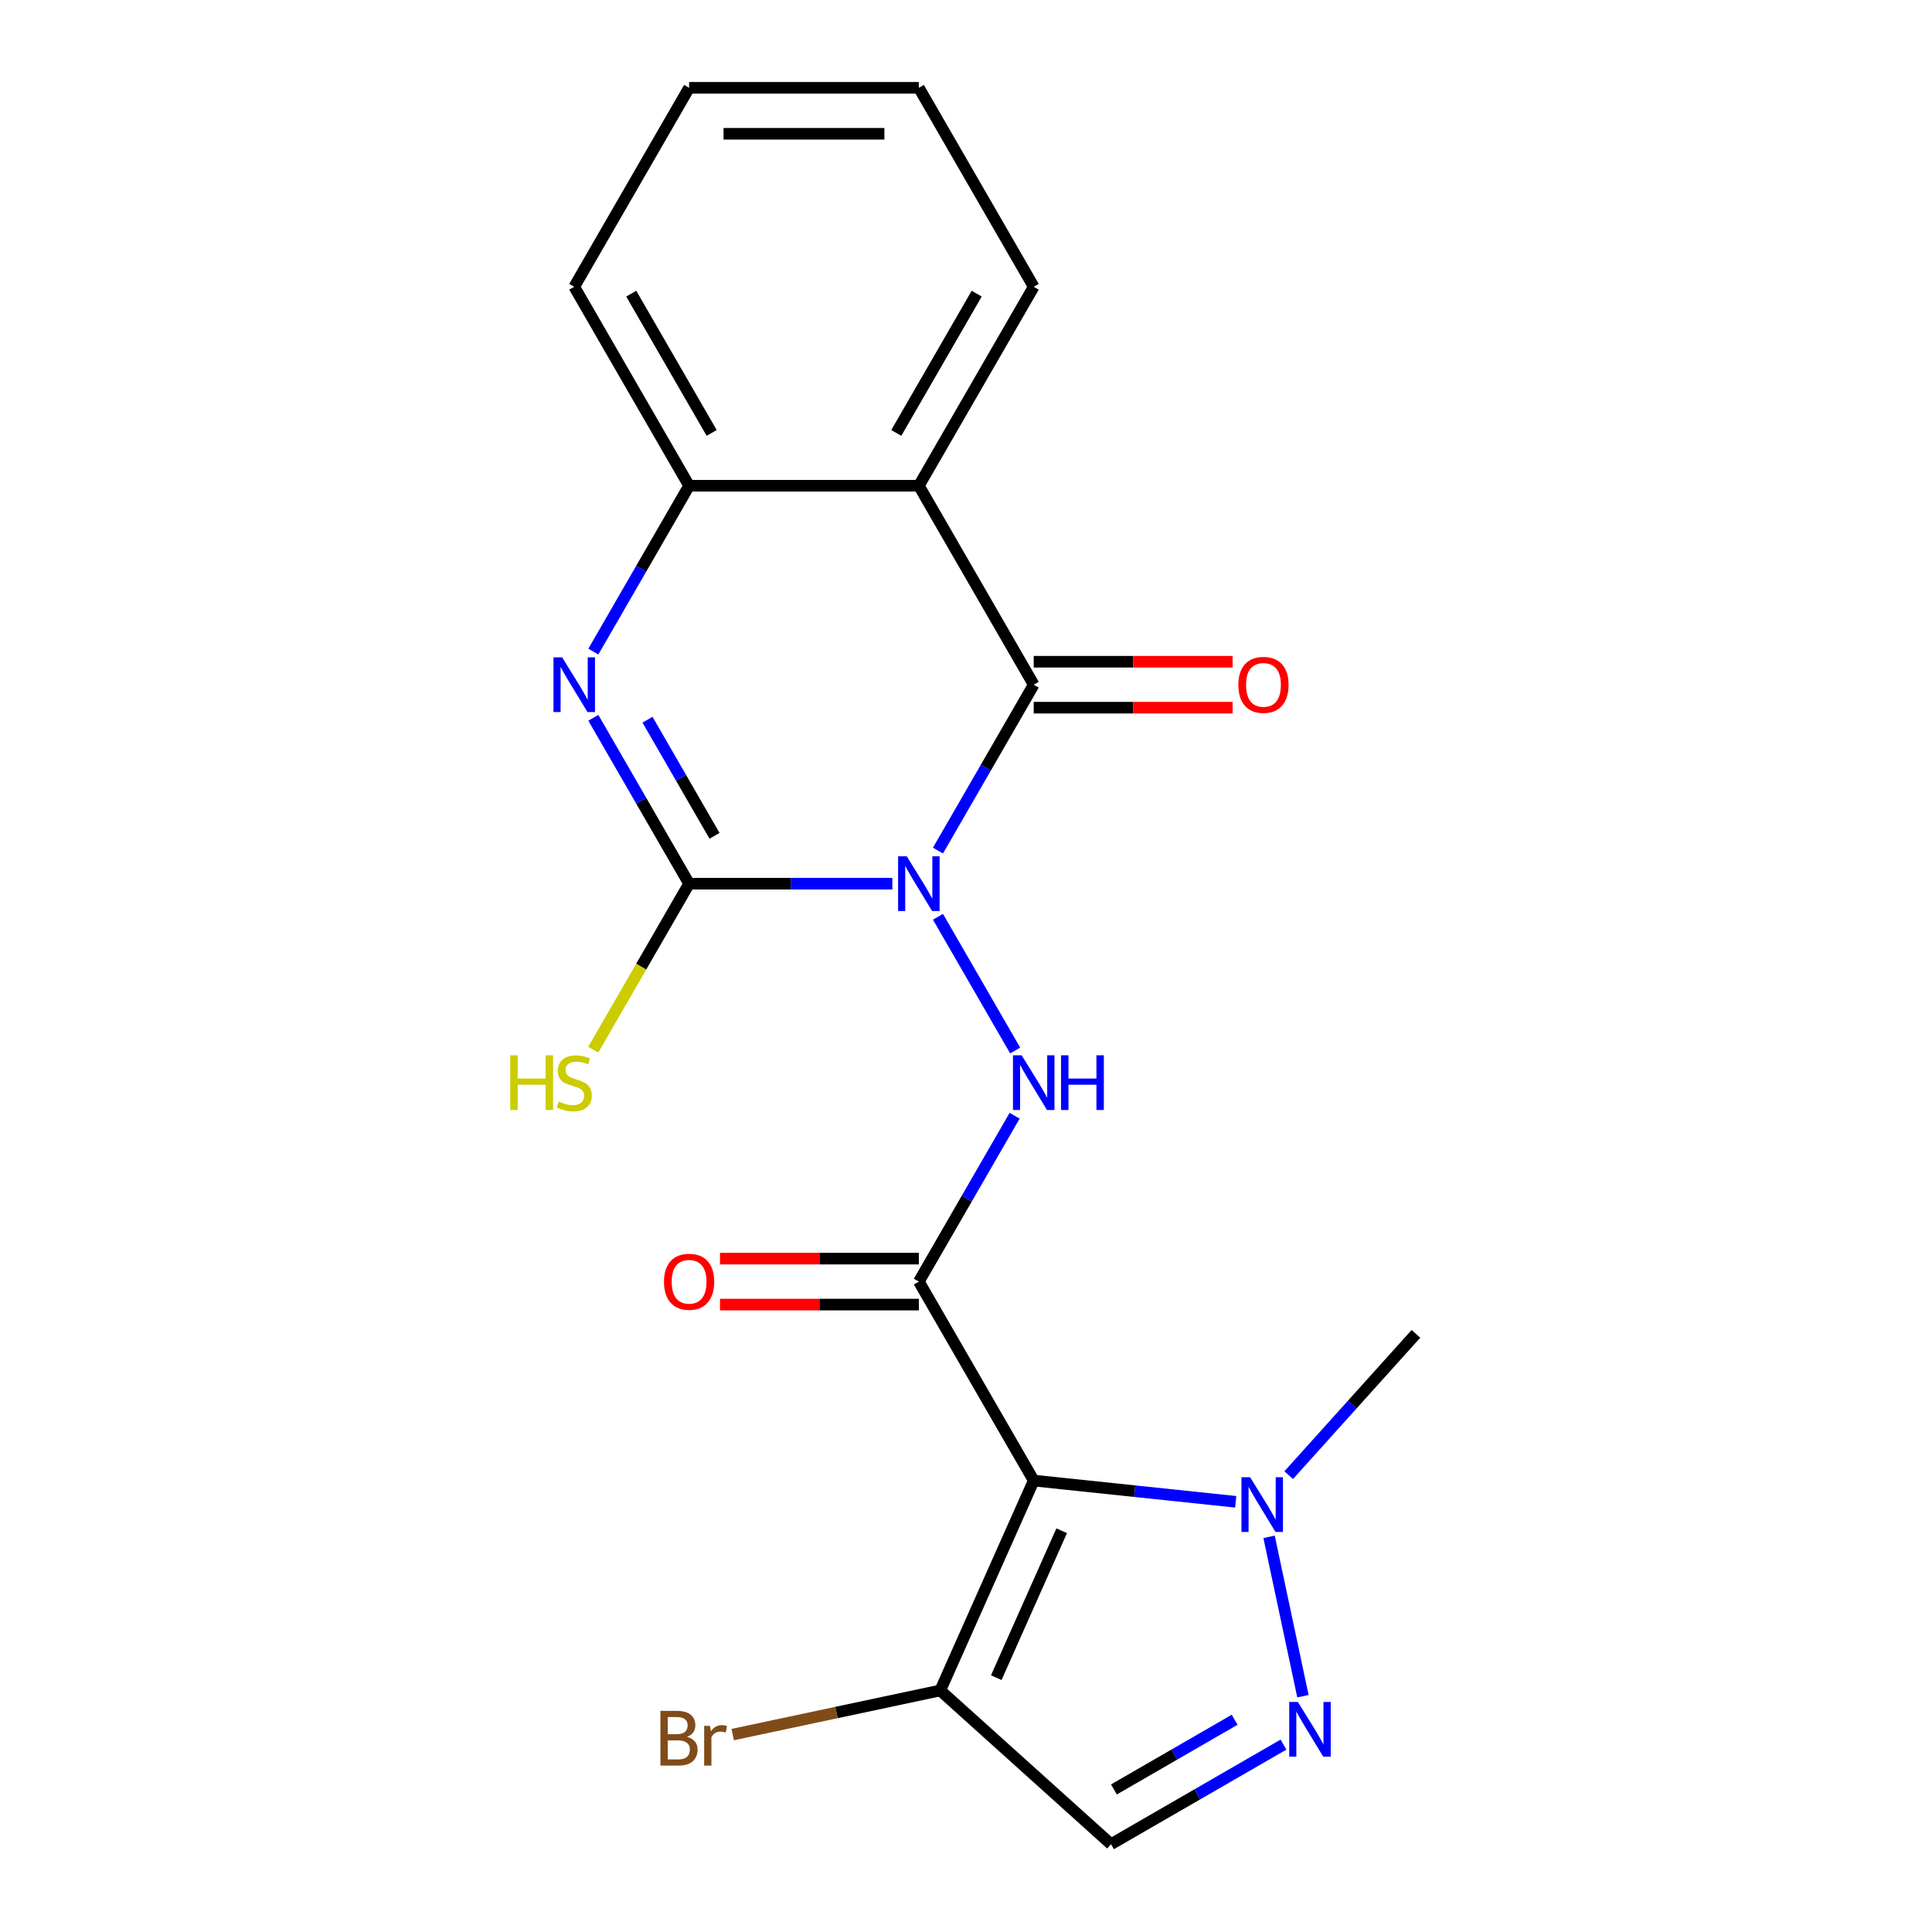 <?xml version='1.0' encoding='iso-8859-1'?>
<svg version='1.1' baseProfile='full'
              xmlns='http://www.w3.org/2000/svg'
                      xmlns:rdkit='http://www.rdkit.org/xml'
                      xmlns:xlink='http://www.w3.org/1999/xlink'
                  xml:space='preserve'
width='1000px' height='1000px' viewBox='0 0 1000 1000'>
<!-- END OF HEADER -->
<rect style='opacity:1.0;fill:#FFFFFF;stroke:none' width='1000' height='1000' x='0' y='0'> </rect>
<path class='bond-0' d='M 461.882,457.39 L 409.281,457.39' style='fill:none;fill-rule:evenodd;stroke:#0000FF;stroke-width:6px;stroke-linecap:butt;stroke-linejoin:miter;stroke-opacity:1' />
<path class='bond-0' d='M 409.281,457.39 L 356.68,457.39' style='fill:none;fill-rule:evenodd;stroke:#000000;stroke-width:6px;stroke-linecap:butt;stroke-linejoin:miter;stroke-opacity:1' />
<path class='bond-1' d='M 485.487,440.257 L 510.27,397.331' style='fill:none;fill-rule:evenodd;stroke:#0000FF;stroke-width:6px;stroke-linecap:butt;stroke-linejoin:miter;stroke-opacity:1' />
<path class='bond-1' d='M 510.27,397.331 L 535.053,354.406' style='fill:none;fill-rule:evenodd;stroke:#000000;stroke-width:6px;stroke-linecap:butt;stroke-linejoin:miter;stroke-opacity:1' />
<path class='bond-4' d='M 485.487,474.522 L 525.447,543.735' style='fill:none;fill-rule:evenodd;stroke:#0000FF;stroke-width:6px;stroke-linecap:butt;stroke-linejoin:miter;stroke-opacity:1' />
<path class='bond-5' d='M 356.68,457.39 L 331.897,414.464' style='fill:none;fill-rule:evenodd;stroke:#000000;stroke-width:6px;stroke-linecap:butt;stroke-linejoin:miter;stroke-opacity:1' />
<path class='bond-5' d='M 331.897,414.464 L 307.114,371.539' style='fill:none;fill-rule:evenodd;stroke:#0000FF;stroke-width:6px;stroke-linecap:butt;stroke-linejoin:miter;stroke-opacity:1' />
<path class='bond-5' d='M 369.842,432.62 L 352.494,402.573' style='fill:none;fill-rule:evenodd;stroke:#000000;stroke-width:6px;stroke-linecap:butt;stroke-linejoin:miter;stroke-opacity:1' />
<path class='bond-5' d='M 352.494,402.573 L 335.146,372.525' style='fill:none;fill-rule:evenodd;stroke:#0000FF;stroke-width:6px;stroke-linecap:butt;stroke-linejoin:miter;stroke-opacity:1' />
<path class='bond-14' d='M 356.68,457.39 L 331.874,500.355' style='fill:none;fill-rule:evenodd;stroke:#000000;stroke-width:6px;stroke-linecap:butt;stroke-linejoin:miter;stroke-opacity:1' />
<path class='bond-14' d='M 331.874,500.355 L 307.068,543.32' style='fill:none;fill-rule:evenodd;stroke:#CCCC00;stroke-width:6px;stroke-linecap:butt;stroke-linejoin:miter;stroke-opacity:1' />
<path class='bond-6' d='M 535.053,354.406 L 475.595,251.422' style='fill:none;fill-rule:evenodd;stroke:#000000;stroke-width:6px;stroke-linecap:butt;stroke-linejoin:miter;stroke-opacity:1' />
<path class='bond-13' d='M 535.053,366.297 L 586.524,366.297' style='fill:none;fill-rule:evenodd;stroke:#000000;stroke-width:6px;stroke-linecap:butt;stroke-linejoin:miter;stroke-opacity:1' />
<path class='bond-13' d='M 586.524,366.297 L 637.996,366.297' style='fill:none;fill-rule:evenodd;stroke:#FF0000;stroke-width:6px;stroke-linecap:butt;stroke-linejoin:miter;stroke-opacity:1' />
<path class='bond-13' d='M 535.053,342.514 L 586.524,342.514' style='fill:none;fill-rule:evenodd;stroke:#000000;stroke-width:6px;stroke-linecap:butt;stroke-linejoin:miter;stroke-opacity:1' />
<path class='bond-13' d='M 586.524,342.514 L 637.996,342.514' style='fill:none;fill-rule:evenodd;stroke:#FF0000;stroke-width:6px;stroke-linecap:butt;stroke-linejoin:miter;stroke-opacity:1' />
<path class='bond-2' d='M 535.053,766.341 L 475.595,663.357' style='fill:none;fill-rule:evenodd;stroke:#000000;stroke-width:6px;stroke-linecap:butt;stroke-linejoin:miter;stroke-opacity:1' />
<path class='bond-8' d='M 535.053,766.341 L 587.329,771.835' style='fill:none;fill-rule:evenodd;stroke:#000000;stroke-width:6px;stroke-linecap:butt;stroke-linejoin:miter;stroke-opacity:1' />
<path class='bond-8' d='M 587.329,771.835 L 639.604,777.33' style='fill:none;fill-rule:evenodd;stroke:#0000FF;stroke-width:6px;stroke-linecap:butt;stroke-linejoin:miter;stroke-opacity:1' />
<path class='bond-9' d='M 535.053,766.341 L 486.686,874.976' style='fill:none;fill-rule:evenodd;stroke:#000000;stroke-width:6px;stroke-linecap:butt;stroke-linejoin:miter;stroke-opacity:1' />
<path class='bond-9' d='M 549.525,792.31 L 515.668,868.354' style='fill:none;fill-rule:evenodd;stroke:#000000;stroke-width:6px;stroke-linecap:butt;stroke-linejoin:miter;stroke-opacity:1' />
<path class='bond-3' d='M 475.595,663.357 L 500.378,620.432' style='fill:none;fill-rule:evenodd;stroke:#000000;stroke-width:6px;stroke-linecap:butt;stroke-linejoin:miter;stroke-opacity:1' />
<path class='bond-3' d='M 500.378,620.432 L 525.161,577.506' style='fill:none;fill-rule:evenodd;stroke:#0000FF;stroke-width:6px;stroke-linecap:butt;stroke-linejoin:miter;stroke-opacity:1' />
<path class='bond-12' d='M 475.595,651.466 L 424.124,651.466' style='fill:none;fill-rule:evenodd;stroke:#000000;stroke-width:6px;stroke-linecap:butt;stroke-linejoin:miter;stroke-opacity:1' />
<path class='bond-12' d='M 424.124,651.466 L 372.653,651.466' style='fill:none;fill-rule:evenodd;stroke:#FF0000;stroke-width:6px;stroke-linecap:butt;stroke-linejoin:miter;stroke-opacity:1' />
<path class='bond-12' d='M 475.595,675.249 L 424.124,675.249' style='fill:none;fill-rule:evenodd;stroke:#000000;stroke-width:6px;stroke-linecap:butt;stroke-linejoin:miter;stroke-opacity:1' />
<path class='bond-12' d='M 424.124,675.249 L 372.653,675.249' style='fill:none;fill-rule:evenodd;stroke:#FF0000;stroke-width:6px;stroke-linecap:butt;stroke-linejoin:miter;stroke-opacity:1' />
<path class='bond-10' d='M 307.114,337.273 L 331.897,294.348' style='fill:none;fill-rule:evenodd;stroke:#0000FF;stroke-width:6px;stroke-linecap:butt;stroke-linejoin:miter;stroke-opacity:1' />
<path class='bond-10' d='M 331.897,294.348 L 356.68,251.422' style='fill:none;fill-rule:evenodd;stroke:#000000;stroke-width:6px;stroke-linecap:butt;stroke-linejoin:miter;stroke-opacity:1' />
<path class='bond-16' d='M 475.595,251.422 L 535.053,148.438' style='fill:none;fill-rule:evenodd;stroke:#000000;stroke-width:6px;stroke-linecap:butt;stroke-linejoin:miter;stroke-opacity:1' />
<path class='bond-16' d='M 463.917,224.083 L 505.538,151.994' style='fill:none;fill-rule:evenodd;stroke:#000000;stroke-width:6px;stroke-linecap:butt;stroke-linejoin:miter;stroke-opacity:1' />
<path class='bond-21' d='M 475.595,251.422 L 356.68,251.422' style='fill:none;fill-rule:evenodd;stroke:#000000;stroke-width:6px;stroke-linecap:butt;stroke-linejoin:miter;stroke-opacity:1' />
<path class='bond-7' d='M 674.399,877.955 L 656.866,795.466' style='fill:none;fill-rule:evenodd;stroke:#0000FF;stroke-width:6px;stroke-linecap:butt;stroke-linejoin:miter;stroke-opacity:1' />
<path class='bond-23' d='M 664.328,903.005 L 619.693,928.775' style='fill:none;fill-rule:evenodd;stroke:#0000FF;stroke-width:6px;stroke-linecap:butt;stroke-linejoin:miter;stroke-opacity:1' />
<path class='bond-23' d='M 619.693,928.775 L 575.057,954.545' style='fill:none;fill-rule:evenodd;stroke:#000000;stroke-width:6px;stroke-linecap:butt;stroke-linejoin:miter;stroke-opacity:1' />
<path class='bond-23' d='M 639.046,890.139 L 607.801,908.178' style='fill:none;fill-rule:evenodd;stroke:#0000FF;stroke-width:6px;stroke-linecap:butt;stroke-linejoin:miter;stroke-opacity:1' />
<path class='bond-23' d='M 607.801,908.178 L 576.556,926.218' style='fill:none;fill-rule:evenodd;stroke:#000000;stroke-width:6px;stroke-linecap:butt;stroke-linejoin:miter;stroke-opacity:1' />
<path class='bond-17' d='M 667.03,763.541 L 699.958,726.97' style='fill:none;fill-rule:evenodd;stroke:#0000FF;stroke-width:6px;stroke-linecap:butt;stroke-linejoin:miter;stroke-opacity:1' />
<path class='bond-17' d='M 699.958,726.97 L 732.887,690.4' style='fill:none;fill-rule:evenodd;stroke:#000000;stroke-width:6px;stroke-linecap:butt;stroke-linejoin:miter;stroke-opacity:1' />
<path class='bond-11' d='M 486.686,874.976 L 575.057,954.545' style='fill:none;fill-rule:evenodd;stroke:#000000;stroke-width:6px;stroke-linecap:butt;stroke-linejoin:miter;stroke-opacity:1' />
<path class='bond-15' d='M 486.686,874.976 L 432.964,886.394' style='fill:none;fill-rule:evenodd;stroke:#000000;stroke-width:6px;stroke-linecap:butt;stroke-linejoin:miter;stroke-opacity:1' />
<path class='bond-15' d='M 432.964,886.394 L 379.242,897.813' style='fill:none;fill-rule:evenodd;stroke:#7F4C19;stroke-width:6px;stroke-linecap:butt;stroke-linejoin:miter;stroke-opacity:1' />
<path class='bond-18' d='M 356.68,251.422 L 297.222,148.438' style='fill:none;fill-rule:evenodd;stroke:#000000;stroke-width:6px;stroke-linecap:butt;stroke-linejoin:miter;stroke-opacity:1' />
<path class='bond-18' d='M 368.358,224.083 L 326.738,151.994' style='fill:none;fill-rule:evenodd;stroke:#000000;stroke-width:6px;stroke-linecap:butt;stroke-linejoin:miter;stroke-opacity:1' />
<path class='bond-19' d='M 535.053,148.438 L 475.595,45.455' style='fill:none;fill-rule:evenodd;stroke:#000000;stroke-width:6px;stroke-linecap:butt;stroke-linejoin:miter;stroke-opacity:1' />
<path class='bond-20' d='M 297.222,148.438 L 356.68,45.455' style='fill:none;fill-rule:evenodd;stroke:#000000;stroke-width:6px;stroke-linecap:butt;stroke-linejoin:miter;stroke-opacity:1' />
<path class='bond-22' d='M 475.595,45.455 L 356.68,45.455' style='fill:none;fill-rule:evenodd;stroke:#000000;stroke-width:6px;stroke-linecap:butt;stroke-linejoin:miter;stroke-opacity:1' />
<path class='bond-22' d='M 457.758,69.238 L 374.517,69.238' style='fill:none;fill-rule:evenodd;stroke:#000000;stroke-width:6px;stroke-linecap:butt;stroke-linejoin:miter;stroke-opacity:1' />
<path  class='atom-0' d='M 469.335 443.23
L 478.615 458.23
Q 479.535 459.71, 481.015 462.39
Q 482.495 465.07, 482.575 465.23
L 482.575 443.23
L 486.335 443.23
L 486.335 471.55
L 482.455 471.55
L 472.495 455.15
Q 471.335 453.23, 470.095 451.03
Q 468.895 448.83, 468.535 448.15
L 468.535 471.55
L 464.855 471.55
L 464.855 443.23
L 469.335 443.23
' fill='#0000FF'/>
<path  class='atom-5' d='M 528.793 546.213
L 538.073 561.213
Q 538.993 562.693, 540.473 565.373
Q 541.953 568.053, 542.033 568.213
L 542.033 546.213
L 545.793 546.213
L 545.793 574.533
L 541.913 574.533
L 531.953 558.133
Q 530.793 556.213, 529.553 554.013
Q 528.353 551.813, 527.993 551.133
L 527.993 574.533
L 524.313 574.533
L 524.313 546.213
L 528.793 546.213
' fill='#0000FF'/>
<path  class='atom-5' d='M 549.193 546.213
L 553.033 546.213
L 553.033 558.253
L 567.513 558.253
L 567.513 546.213
L 571.353 546.213
L 571.353 574.533
L 567.513 574.533
L 567.513 561.453
L 553.033 561.453
L 553.033 574.533
L 549.193 574.533
L 549.193 546.213
' fill='#0000FF'/>
<path  class='atom-6' d='M 290.962 340.246
L 300.242 355.246
Q 301.162 356.726, 302.642 359.406
Q 304.122 362.086, 304.202 362.246
L 304.202 340.246
L 307.962 340.246
L 307.962 368.566
L 304.082 368.566
L 294.122 352.166
Q 292.962 350.246, 291.722 348.046
Q 290.522 345.846, 290.162 345.166
L 290.162 368.566
L 286.482 368.566
L 286.482 340.246
L 290.962 340.246
' fill='#0000FF'/>
<path  class='atom-8' d='M 671.781 880.928
L 681.061 895.928
Q 681.981 897.408, 683.461 900.088
Q 684.941 902.768, 685.021 902.928
L 685.021 880.928
L 688.781 880.928
L 688.781 909.248
L 684.901 909.248
L 674.941 892.848
Q 673.781 890.928, 672.541 888.728
Q 671.341 886.528, 670.981 885.848
L 670.981 909.248
L 667.301 909.248
L 667.301 880.928
L 671.781 880.928
' fill='#0000FF'/>
<path  class='atom-9' d='M 647.057 764.611
L 656.337 779.611
Q 657.257 781.091, 658.737 783.771
Q 660.217 786.451, 660.297 786.611
L 660.297 764.611
L 664.057 764.611
L 664.057 792.931
L 660.177 792.931
L 650.217 776.531
Q 649.057 774.611, 647.817 772.411
Q 646.617 770.211, 646.257 769.531
L 646.257 792.931
L 642.577 792.931
L 642.577 764.611
L 647.057 764.611
' fill='#0000FF'/>
<path  class='atom-13' d='M 343.68 663.437
Q 343.68 656.637, 347.04 652.837
Q 350.4 649.037, 356.68 649.037
Q 362.96 649.037, 366.32 652.837
Q 369.68 656.637, 369.68 663.437
Q 369.68 670.317, 366.28 674.237
Q 362.88 678.117, 356.68 678.117
Q 350.44 678.117, 347.04 674.237
Q 343.68 670.357, 343.68 663.437
M 356.68 674.917
Q 361 674.917, 363.32 672.037
Q 365.68 669.117, 365.68 663.437
Q 365.68 657.877, 363.32 655.077
Q 361 652.237, 356.68 652.237
Q 352.36 652.237, 350 655.037
Q 347.68 657.837, 347.68 663.437
Q 347.68 669.157, 350 672.037
Q 352.36 674.917, 356.68 674.917
' fill='#FF0000'/>
<path  class='atom-14' d='M 640.968 354.486
Q 640.968 347.686, 644.328 343.886
Q 647.688 340.086, 653.968 340.086
Q 660.248 340.086, 663.608 343.886
Q 666.968 347.686, 666.968 354.486
Q 666.968 361.366, 663.568 365.286
Q 660.168 369.166, 653.968 369.166
Q 647.728 369.166, 644.328 365.286
Q 640.968 361.406, 640.968 354.486
M 653.968 365.966
Q 658.288 365.966, 660.608 363.086
Q 662.968 360.166, 662.968 354.486
Q 662.968 348.926, 660.608 346.126
Q 658.288 343.286, 653.968 343.286
Q 649.648 343.286, 647.288 346.086
Q 644.968 348.886, 644.968 354.486
Q 644.968 360.206, 647.288 363.086
Q 649.648 365.966, 653.968 365.966
' fill='#FF0000'/>
<path  class='atom-15' d='M 264.102 546.213
L 267.942 546.213
L 267.942 558.253
L 282.422 558.253
L 282.422 546.213
L 286.262 546.213
L 286.262 574.533
L 282.422 574.533
L 282.422 561.453
L 267.942 561.453
L 267.942 574.533
L 264.102 574.533
L 264.102 546.213
' fill='#CCCC00'/>
<path  class='atom-15' d='M 289.222 570.133
Q 289.542 570.253, 290.862 570.813
Q 292.182 571.373, 293.622 571.733
Q 295.102 572.053, 296.542 572.053
Q 299.222 572.053, 300.782 570.773
Q 302.342 569.453, 302.342 567.173
Q 302.342 565.613, 301.542 564.653
Q 300.782 563.693, 299.582 563.173
Q 298.382 562.653, 296.382 562.053
Q 293.862 561.293, 292.342 560.573
Q 290.862 559.853, 289.782 558.333
Q 288.742 556.813, 288.742 554.253
Q 288.742 550.693, 291.142 548.493
Q 293.582 546.293, 298.382 546.293
Q 301.662 546.293, 305.382 547.853
L 304.462 550.933
Q 301.062 549.533, 298.502 549.533
Q 295.742 549.533, 294.222 550.693
Q 292.702 551.813, 292.742 553.773
Q 292.742 555.293, 293.502 556.213
Q 294.302 557.133, 295.422 557.653
Q 296.582 558.173, 298.502 558.773
Q 301.062 559.573, 302.582 560.373
Q 304.102 561.173, 305.182 562.813
Q 306.302 564.413, 306.302 567.173
Q 306.302 571.093, 303.662 573.213
Q 301.062 575.293, 296.702 575.293
Q 294.182 575.293, 292.262 574.733
Q 290.382 574.213, 288.142 573.293
L 289.222 570.133
' fill='#CCCC00'/>
<path  class='atom-16' d='M 355.589 898.979
Q 358.309 899.739, 359.669 901.419
Q 361.069 903.059, 361.069 905.499
Q 361.069 909.419, 358.549 911.659
Q 356.069 913.859, 351.349 913.859
L 341.829 913.859
L 341.829 885.539
L 350.189 885.539
Q 355.029 885.539, 357.469 887.499
Q 359.909 889.459, 359.909 893.059
Q 359.909 897.339, 355.589 898.979
M 345.629 888.739
L 345.629 897.619
L 350.189 897.619
Q 352.989 897.619, 354.429 896.499
Q 355.909 895.339, 355.909 893.059
Q 355.909 888.739, 350.189 888.739
L 345.629 888.739
M 351.349 910.659
Q 354.109 910.659, 355.589 909.339
Q 357.069 908.019, 357.069 905.499
Q 357.069 903.179, 355.429 902.019
Q 353.829 900.819, 350.749 900.819
L 345.629 900.819
L 345.629 910.659
L 351.349 910.659
' fill='#7F4C19'/>
<path  class='atom-16' d='M 367.509 893.299
L 367.949 896.139
Q 370.109 892.939, 373.629 892.939
Q 374.749 892.939, 376.269 893.339
L 375.669 896.699
Q 373.949 896.299, 372.989 896.299
Q 371.309 896.299, 370.189 896.979
Q 369.109 897.619, 368.229 899.179
L 368.229 913.859
L 364.469 913.859
L 364.469 893.299
L 367.509 893.299
' fill='#7F4C19'/>
</svg>
